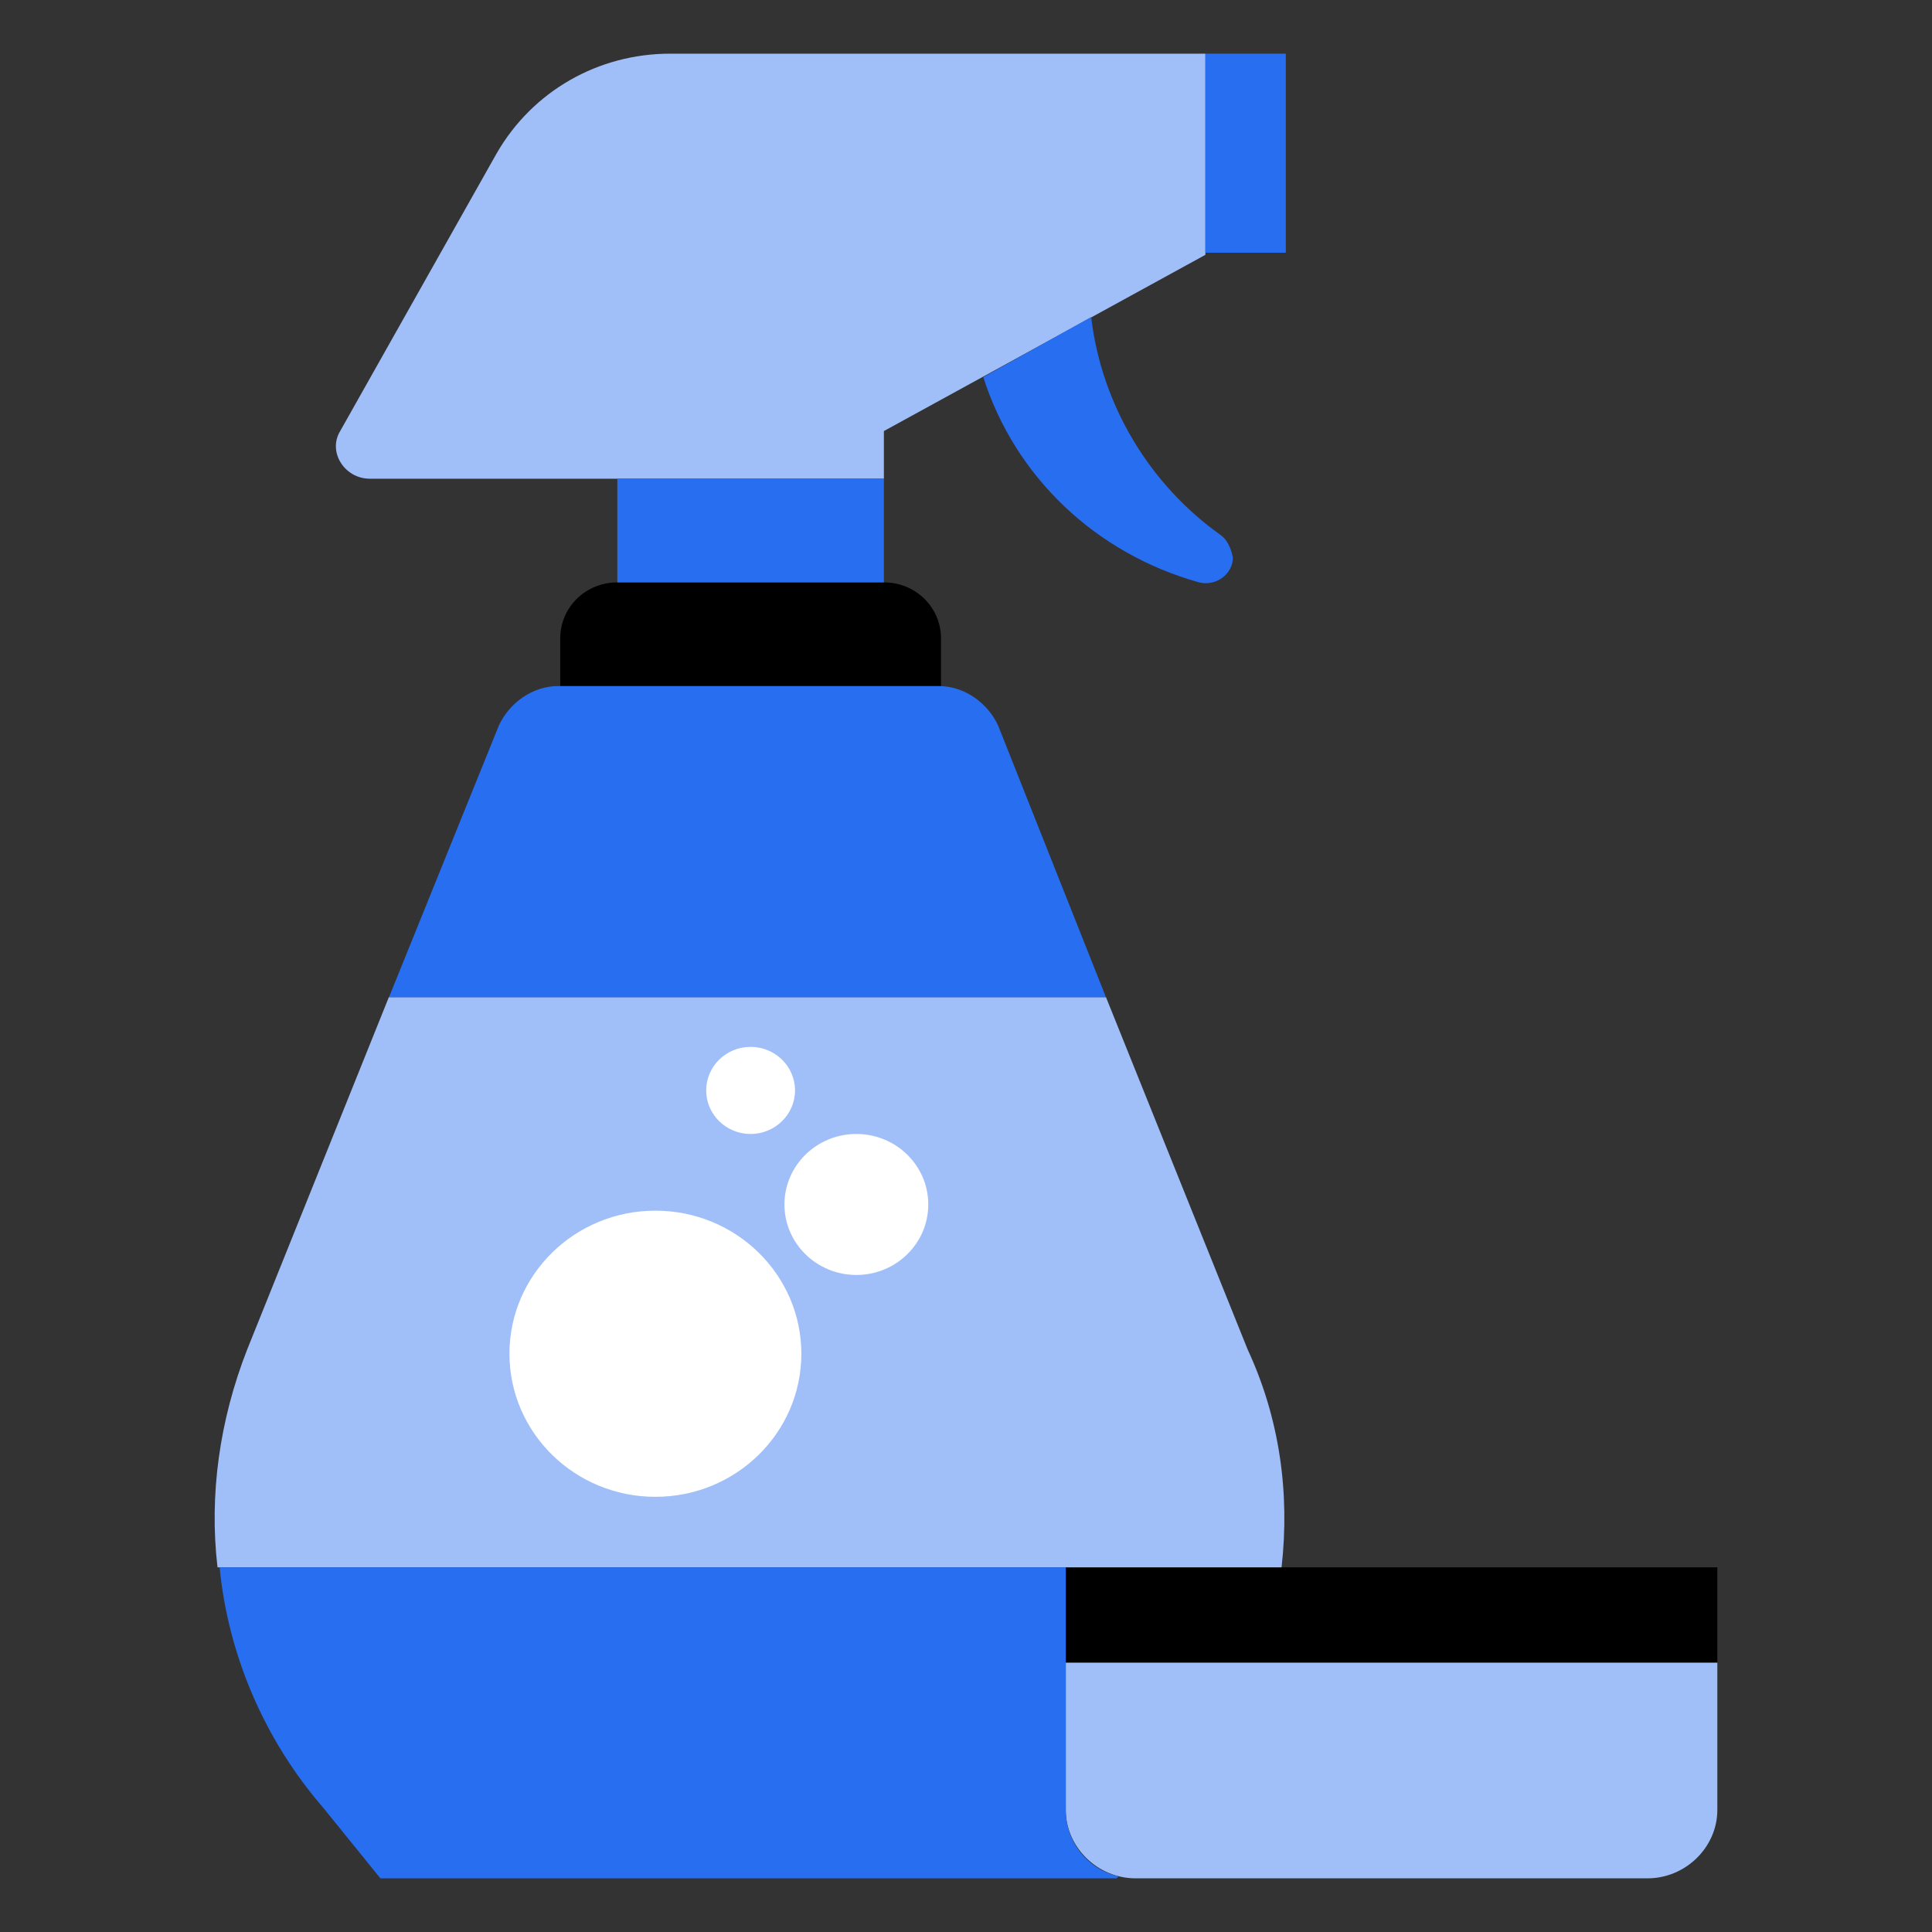 <svg width="36" height="36" viewBox="0 0 36 36" fill="none" xmlns="http://www.w3.org/2000/svg">
<rect x="0" y="0" width="36" height="36" fill="#333333" stroke="none"/>
<path d="M17.534 12.784H10.439V11.896C10.439 11.316 10.912 10.852 11.503 10.852H16.47C17.061 10.852 17.534 11.316 17.534 11.896V12.784Z" fill="black"/>
<path d="M32 29.205H19.859V30.982H32V29.205Z" fill="black"/>
<path d="M30.699 35H21.16C20.451 35 19.859 34.42 19.859 33.725V30.982H32V33.725C32 34.42 31.409 35 30.699 35Z" fill="#A0BFF9"/>
<path d="M23.88 29.205H4.053C3.895 27.852 4.092 26.461 4.605 25.148L7.246 18.58H20.608L23.249 25.148C23.841 26.423 24.038 27.814 23.88 29.205Z" fill="#A0BFF9"/>
<path d="M12.488 1C11.148 1 9.926 1.695 9.256 2.855L6.339 8.032C6.103 8.418 6.418 8.92 6.891 8.92H11.503H16.47V8.032L22.461 4.748V1H12.488Z" fill="#A0BFF9"/>
<path d="M18.598 13.518C18.401 13.093 17.967 12.784 17.494 12.784H10.399C9.926 12.784 9.493 13.093 9.296 13.518L7.248 18.582H20.608L18.598 13.518Z" fill="#276EF1"/>
<path d="M22.737 9.964C21.436 9.036 20.529 7.568 20.332 5.907L18.322 7.027C18.913 8.882 20.411 10.311 22.343 10.852C22.658 10.93 22.973 10.698 22.973 10.389C22.934 10.195 22.855 10.041 22.737 9.964Z" fill="#276EF1"/>
<path d="M23.959 1H22.461V4.709H23.959V1Z" fill="#276EF1"/>
<path d="M16.47 8.92H11.503V10.852H16.47V8.92Z" fill="#276EF1"/>
<path d="M19.859 33.725V30.982V29.205H4.092C4.25 30.827 4.92 32.411 6.024 33.686L7.088 35H20.805L20.845 34.961C20.293 34.846 19.859 34.343 19.859 33.725Z" fill="#276EF1"/>
<path d="M12.212 27.891C13.714 27.891 14.932 26.697 14.932 25.225C14.932 23.753 13.714 22.559 12.212 22.559C10.71 22.559 9.493 23.753 9.493 25.225C9.493 26.697 10.71 27.891 12.212 27.891Z" fill="white"/>
<path d="M15.957 23.757C16.697 23.757 17.297 23.169 17.297 22.443C17.297 21.718 16.697 21.13 15.957 21.13C15.217 21.13 14.617 21.718 14.617 22.443C14.617 23.169 15.217 23.757 15.957 23.757Z" fill="white"/>
<path d="M13.986 21.13C14.443 21.13 14.814 20.766 14.814 20.318C14.814 19.87 14.443 19.507 13.986 19.507C13.529 19.507 13.159 19.87 13.159 20.318C13.159 20.766 13.529 21.13 13.986 21.13Z" fill="white"/>
</svg>
